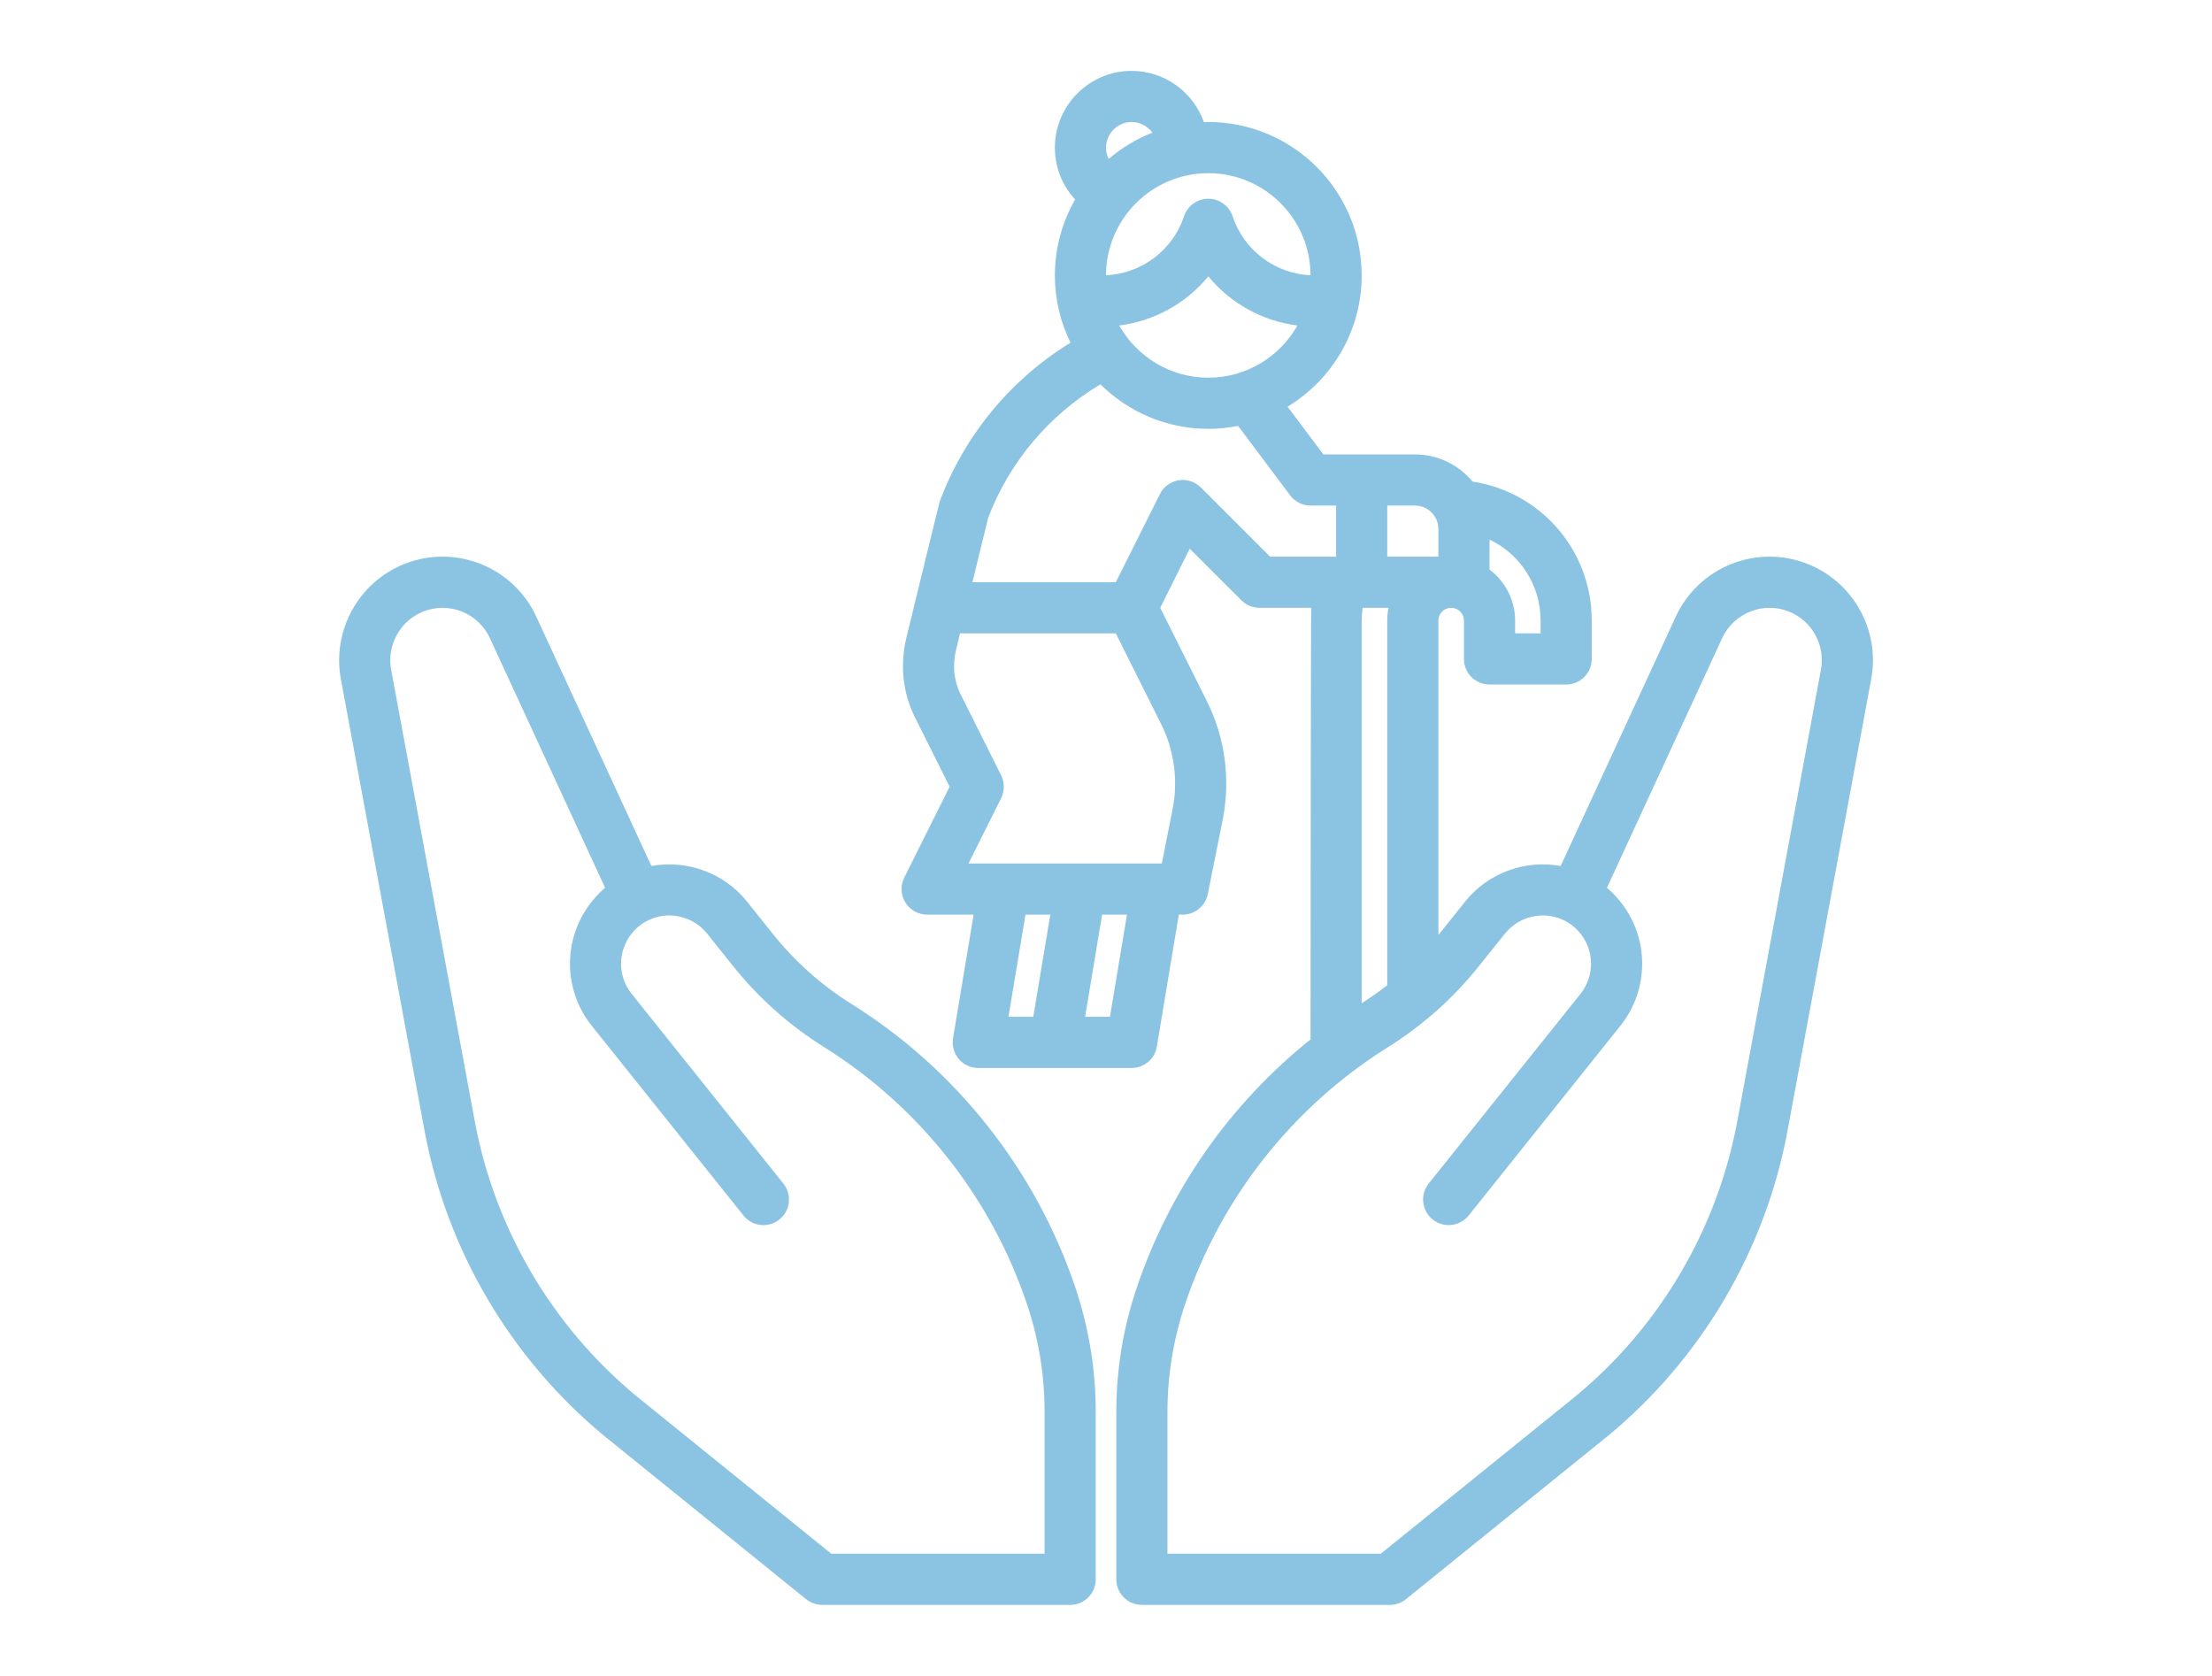 <svg xmlns="http://www.w3.org/2000/svg" xmlns:xlink="http://www.w3.org/1999/xlink" width="132" zoomAndPan="magnify" viewBox="0 0 98.88 75" height="100" preserveAspectRatio="xMidYMid meet" version="1.2"><defs><clipPath id="2f2a3d99ed"><path d="M 40 3.172 L 84 3.172 L 84 72 L 40 72 Z M 40 3.172 "/></clipPath></defs><g id="43209fd5ea"><path style=" stroke:none;fill-rule:nonzero;fill:#8bc3e3;fill-opacity:1;" d="M 26.977 64.254 L 36.02 71.566 C 36.227 71.73 36.48 71.82 36.742 71.82 L 47.836 71.82 C 48.469 71.82 48.98 71.309 48.98 70.676 L 48.98 63.18 C 48.98 61.309 48.68 59.461 48.09 57.684 C 46.328 52.402 42.762 47.871 38.039 44.922 C 36.703 44.086 35.523 43.035 34.539 41.805 L 33.375 40.348 C 32.328 39.043 30.664 38.469 29.094 38.754 L 23.945 27.602 C 22.914 25.363 20.312 24.328 18.027 25.242 C 15.988 26.059 14.797 28.219 15.195 30.383 L 18.938 50.586 C 19.93 55.93 22.781 60.781 26.977 64.254 Z M 18.879 27.367 C 20.031 26.906 21.348 27.43 21.867 28.559 L 27.023 39.73 C 26.242 40.395 25.703 41.316 25.52 42.34 C 25.293 43.605 25.621 44.906 26.426 45.906 L 33.215 54.395 C 33.609 54.891 34.328 54.969 34.82 54.574 C 35.316 54.18 35.395 53.461 35 52.965 L 28.211 44.477 C 27.82 43.992 27.66 43.359 27.77 42.746 C 27.883 42.133 28.25 41.594 28.785 41.273 C 29.711 40.719 30.914 40.938 31.586 41.777 L 32.75 43.234 C 33.898 44.668 35.27 45.887 36.828 46.863 C 41.098 49.531 44.328 53.633 45.918 58.406 C 46.434 59.949 46.691 61.555 46.691 63.18 L 46.691 69.531 L 37.145 69.531 L 28.426 62.48 C 24.652 59.359 22.082 54.988 21.188 50.172 L 17.445 29.965 C 17.246 28.871 17.848 27.781 18.879 27.367 Z M 18.879 27.367 "/><g clip-rule="nonzero" clip-path="url(#2f2a3d99ed)"><path style=" stroke:none;fill-rule:nonzero;fill:#8bc3e3;fill-opacity:1;" d="M 80.855 25.242 C 78.57 24.328 75.969 25.363 74.938 27.602 L 69.789 38.754 C 68.219 38.469 66.555 39.043 65.512 40.348 L 64.348 41.805 C 64.336 41.816 64.328 41.828 64.316 41.84 L 64.316 27.773 C 64.316 27.457 64.574 27.199 64.887 27.199 C 65.203 27.199 65.461 27.457 65.461 27.773 L 65.461 29.488 C 65.461 30.121 65.973 30.633 66.605 30.633 L 70.035 30.633 C 70.668 30.633 71.18 30.121 71.18 29.488 L 71.18 27.773 C 71.18 24.637 68.906 22.016 65.844 21.551 C 65.23 20.809 64.305 20.336 63.27 20.336 L 59.168 20.336 L 57.566 18.199 C 59.555 16.996 60.883 14.812 60.883 12.324 C 60.883 8.539 57.805 5.461 54.02 5.461 C 53.953 5.461 53.887 5.465 53.82 5.465 C 53.344 4.113 52.051 3.172 50.586 3.172 C 48.695 3.172 47.152 4.715 47.152 6.605 C 47.152 7.48 47.477 8.301 48.059 8.926 C 47.484 9.93 47.152 11.09 47.152 12.324 C 47.152 13.406 47.406 14.426 47.852 15.336 C 45.172 16.98 43.105 19.48 42 22.438 C 41.98 22.477 40.504 28.551 40.504 28.551 C 40.215 29.754 40.344 31 40.875 32.07 L 42.441 35.207 L 40.41 39.273 C 40.234 39.629 40.25 40.051 40.461 40.387 C 40.668 40.723 41.035 40.93 41.434 40.93 L 43.516 40.93 L 42.594 46.461 C 42.539 46.793 42.633 47.133 42.848 47.391 C 43.066 47.645 43.387 47.793 43.723 47.793 L 50.586 47.793 C 51.145 47.793 51.625 47.391 51.715 46.836 L 52.699 40.93 L 52.875 40.93 C 53.422 40.93 53.891 40.543 53.996 40.008 L 54.664 36.676 C 55.02 34.887 54.77 33.004 53.953 31.375 L 51.867 27.199 L 53.188 24.555 L 55.5 26.863 C 55.711 27.078 56.004 27.199 56.309 27.199 L 58.625 27.199 C 58.605 27.391 58.594 46.516 58.594 46.516 C 54.992 49.395 52.266 53.281 50.797 57.684 C 50.203 59.461 49.902 61.309 49.902 63.18 L 49.902 70.676 C 49.902 71.309 50.414 71.82 51.047 71.82 L 62.145 71.82 C 62.406 71.82 62.66 71.73 62.863 71.566 L 71.918 64.246 C 76.105 60.781 78.957 55.93 79.945 50.586 L 83.688 30.383 C 84.09 28.219 82.898 26.059 80.855 25.242 Z M 62.027 27.773 L 62.027 44.09 C 61.66 44.375 61.281 44.645 60.883 44.895 L 60.883 27.773 C 60.883 27.578 60.898 27.387 60.926 27.199 L 62.086 27.199 C 62.047 27.383 62.027 27.574 62.027 27.773 Z M 68.891 27.773 L 68.891 28.344 L 67.75 28.344 L 67.75 27.773 C 67.75 26.84 67.297 26.012 66.605 25.488 L 66.605 24.148 C 67.969 24.793 68.891 26.176 68.891 27.773 Z M 64.316 23.672 L 64.316 24.91 L 62.027 24.91 L 62.027 22.625 L 63.27 22.625 C 63.848 22.625 64.316 23.094 64.316 23.672 Z M 50.031 14.566 C 51.609 14.367 53.031 13.57 54.02 12.367 C 55.008 13.57 56.43 14.367 58.008 14.566 C 57.223 15.957 55.73 16.902 54.02 16.902 C 52.309 16.902 50.816 15.957 50.031 14.566 Z M 58.594 12.32 C 57 12.242 55.613 11.203 55.105 9.676 C 54.949 9.207 54.512 8.895 54.02 8.895 C 53.527 8.895 53.09 9.207 52.934 9.676 C 52.426 11.203 51.035 12.242 49.441 12.32 C 49.445 9.797 51.496 7.75 54.02 7.75 C 56.539 7.75 58.59 9.797 58.594 12.32 Z M 50.586 5.461 C 50.961 5.461 51.305 5.645 51.516 5.938 C 50.797 6.219 50.137 6.617 49.559 7.113 C 49.484 6.957 49.441 6.785 49.441 6.605 C 49.441 5.977 49.957 5.461 50.586 5.461 Z M 45.836 40.93 L 46.949 40.93 L 46.184 45.504 L 45.074 45.504 Z M 49.617 45.504 L 48.504 45.504 L 49.266 40.93 L 50.379 40.93 Z M 52.418 36.227 L 51.938 38.641 L 43.285 38.641 L 44.746 35.719 C 44.906 35.398 44.906 35.02 44.746 34.695 L 42.93 31.066 C 42.926 31.059 42.926 31.059 42.922 31.051 C 42.633 30.465 42.562 29.77 42.727 29.086 L 42.906 28.344 L 49.879 28.344 L 51.906 32.398 C 52.496 33.574 52.676 34.938 52.418 36.227 Z M 53.684 21.812 C 53.422 21.555 53.055 21.434 52.691 21.492 C 52.328 21.555 52.016 21.781 51.852 22.113 L 49.879 26.055 L 43.461 26.055 L 44.164 23.176 C 45.117 20.672 46.895 18.566 49.191 17.199 C 50.434 18.43 52.137 19.191 54.02 19.191 C 54.473 19.191 54.918 19.145 55.352 19.059 L 57.68 22.164 C 57.895 22.453 58.234 22.625 58.594 22.625 L 59.738 22.625 L 59.738 24.91 L 56.781 24.91 Z M 81.438 29.965 L 77.695 50.172 C 76.805 54.988 74.234 59.359 70.469 62.473 L 61.738 69.531 L 52.191 69.531 L 52.191 63.18 C 52.191 61.555 52.453 59.949 52.965 58.406 C 54.559 53.633 57.789 49.531 62.059 46.863 C 63.613 45.887 64.988 44.668 66.133 43.23 L 67.297 41.777 C 67.973 40.938 69.176 40.719 70.098 41.273 C 70.633 41.594 71.004 42.133 71.113 42.746 C 71.223 43.359 71.062 43.992 70.676 44.477 L 63.883 52.965 C 63.488 53.461 63.57 54.18 64.062 54.574 C 64.555 54.969 65.277 54.887 65.672 54.395 L 72.461 45.906 C 73.262 44.906 73.594 43.605 73.367 42.34 C 73.18 41.316 72.645 40.395 71.859 39.73 L 77.016 28.559 C 77.539 27.43 78.852 26.906 80.008 27.367 C 81.039 27.781 81.641 28.871 81.438 29.965 Z M 81.438 29.965 "/></g></g></svg>
